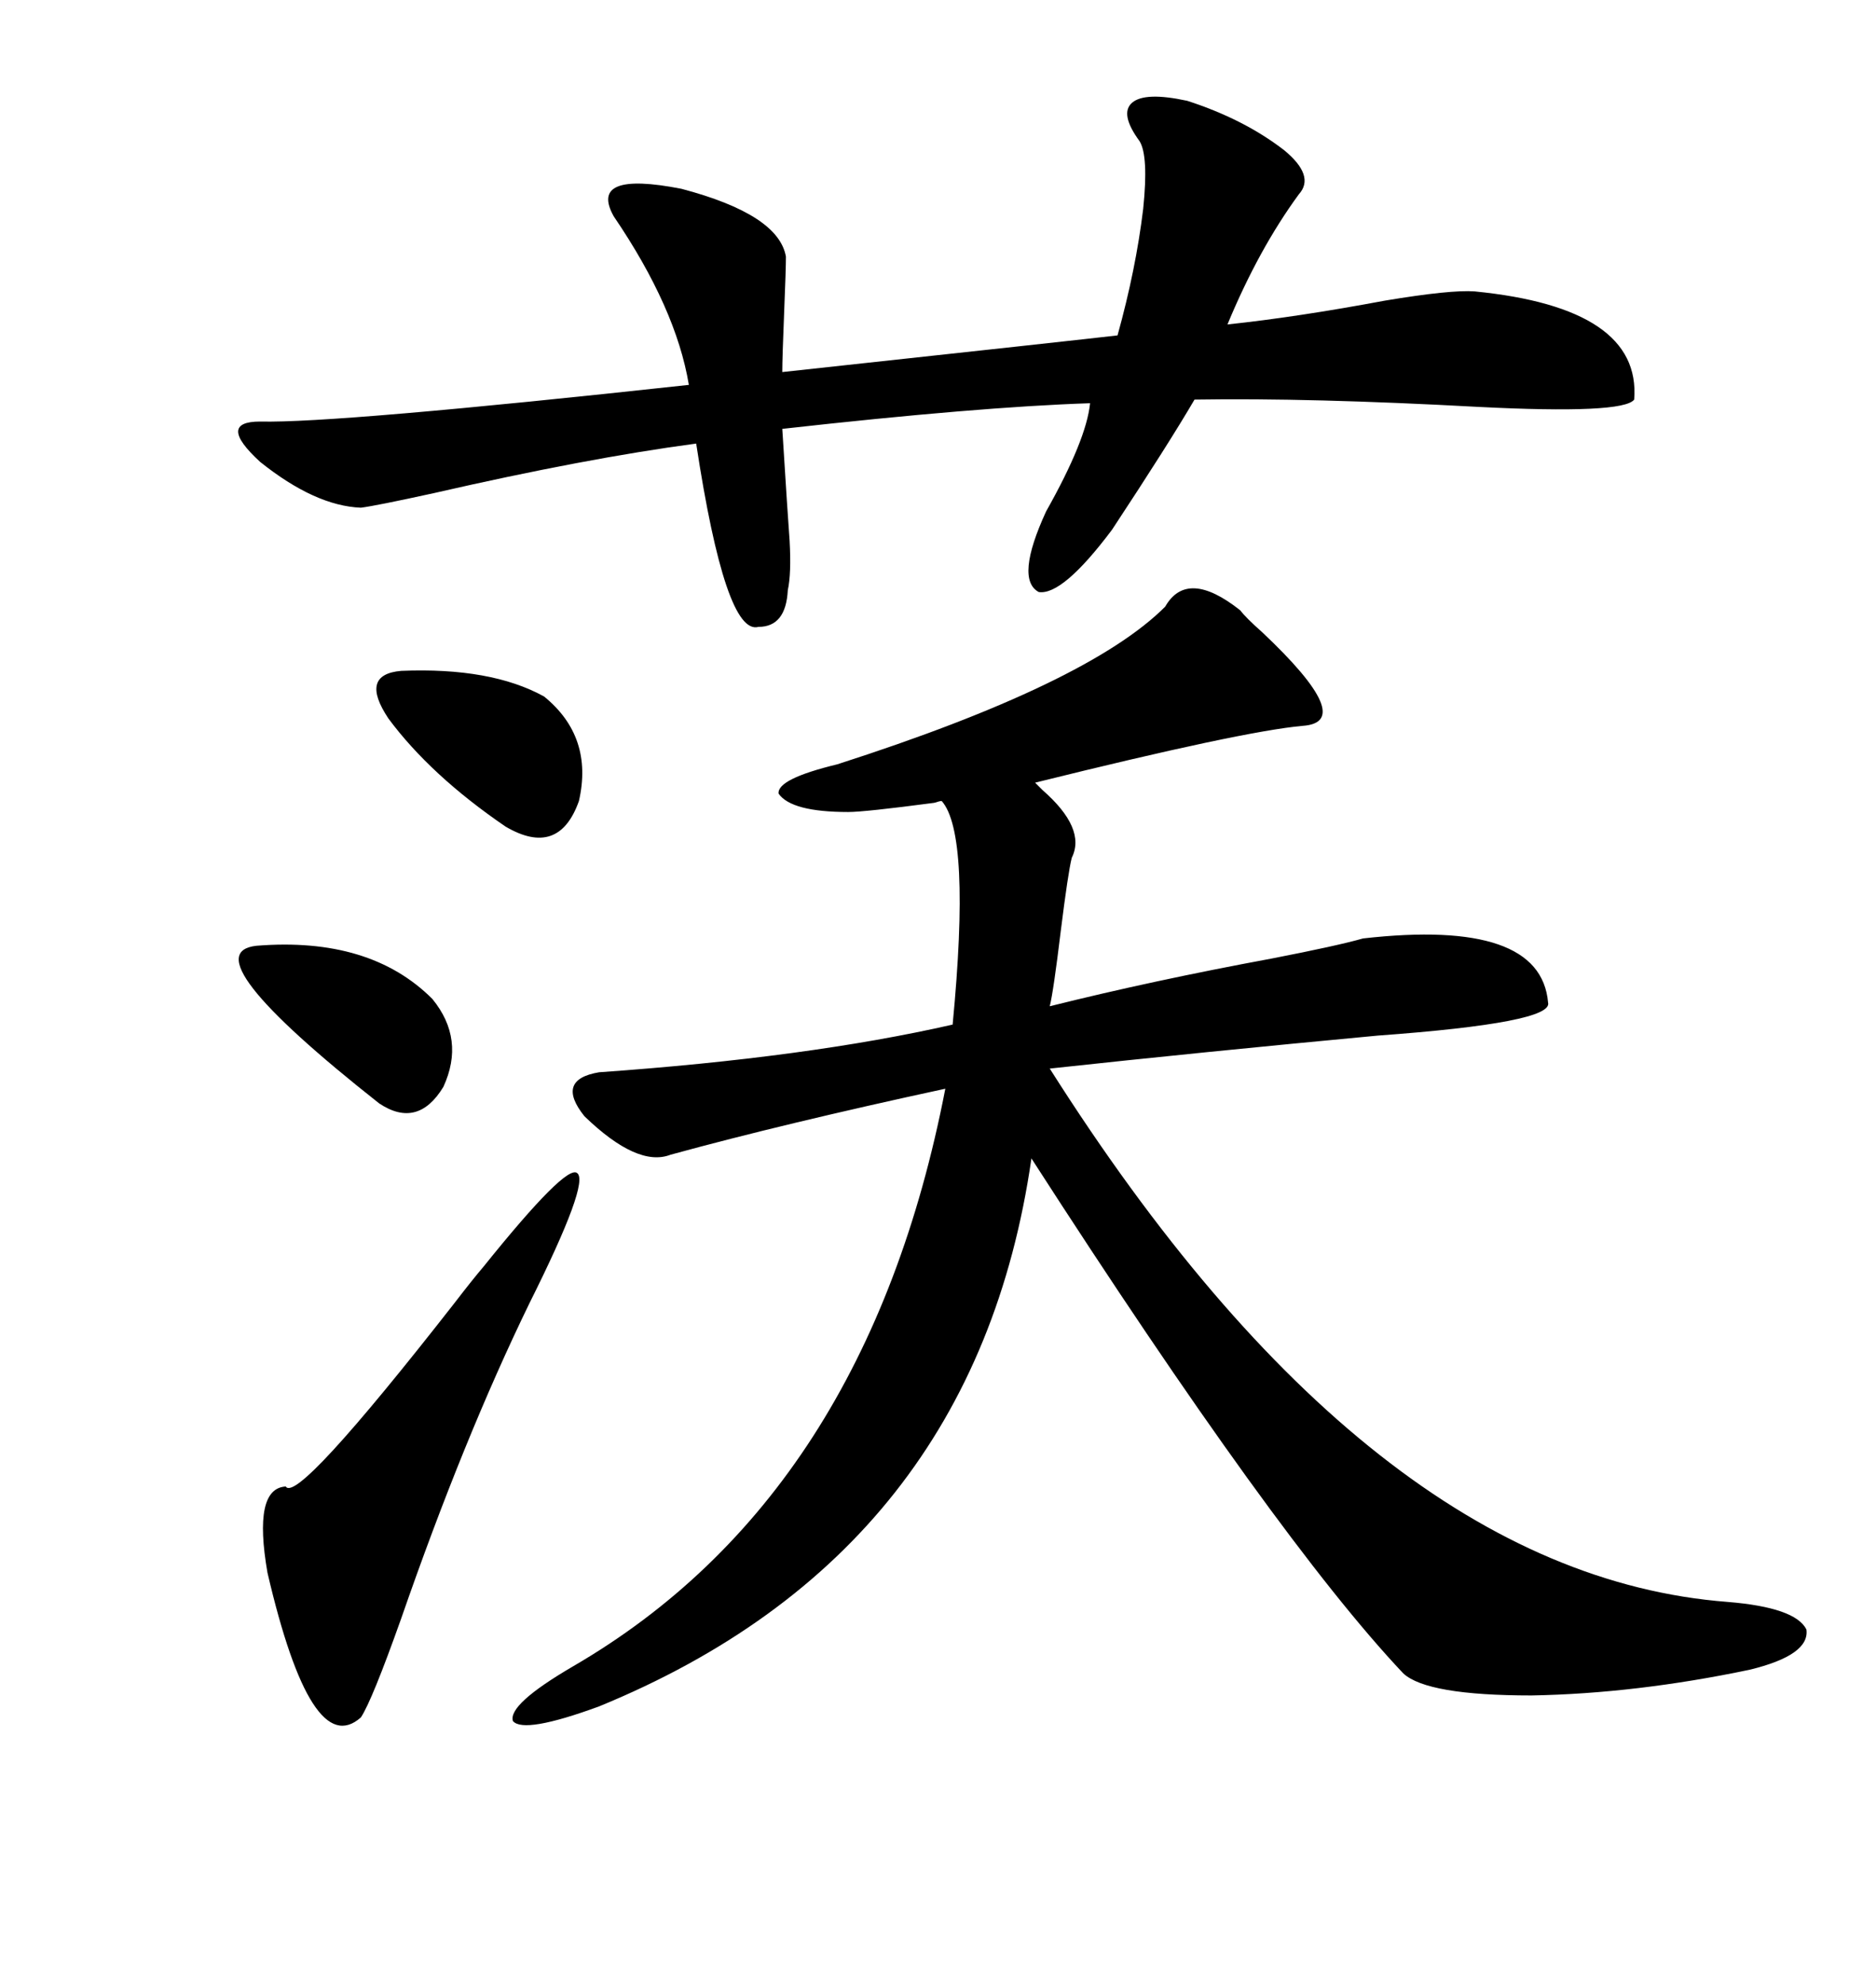 <svg xmlns="http://www.w3.org/2000/svg" xmlns:xlink="http://www.w3.org/1999/xlink" width="300" height="317.285"><path d="M186.33 96.97L186.33 96.97Q189.84 90.82 198.34 97.56L198.34 97.56Q199.22 98.73 201.86 101.07L201.86 101.07Q217.09 115.43 208.30 116.02L208.30 116.02Q198.63 116.89 165.53 125.10L165.53 125.10Q165.82 125.39 166.70 126.27L166.70 126.27Q173.73 132.42 171.39 137.11L171.39 137.11Q170.80 139.45 169.63 148.83L169.63 148.83Q168.46 158.50 167.87 160.84L167.87 160.84Q184.28 156.74 203.32 153.22L203.32 153.22Q213.87 151.17 217.97 150L217.97 150Q246.39 146.78 247.56 160.25L247.56 160.25Q248.44 163.48 220.31 165.53L220.31 165.53Q192.19 168.16 167.87 170.80L167.87 170.80Q219.14 251.66 276.27 256.05L276.27 256.05Q287.11 256.93 288.87 260.45L288.87 260.45Q289.45 264.55 279.79 266.89L279.79 266.89Q261.62 270.70 244.92 271.00L244.92 271.00Q228.22 271.00 224.41 267.48L224.41 267.48Q204.20 246.09 164.94 185.16L164.94 185.16Q155.86 248.14 95.80 272.75L95.80 272.75Q83.79 277.15 82.03 275.10L82.03 275.10Q81.15 272.46 91.70 266.31L91.70 266.31Q138.57 239.06 151.17 174.02L151.17 174.02Q125.39 179.59 107.23 184.57L107.23 184.57Q101.95 186.62 93.46 178.42L93.46 178.42Q88.77 172.56 95.80 171.39L95.80 171.39Q129.20 169.04 152.34 163.77L152.34 163.77Q155.27 133.30 150.59 128.03L150.59 128.03Q150.29 128.03 149.41 128.32L149.41 128.32Q138.28 129.79 135.64 129.79L135.64 129.79Q126.56 129.79 124.51 126.86L124.51 126.86Q124.22 124.51 133.89 122.17L133.89 122.17Q174.02 109.28 186.33 96.97ZM189.84 16.11L189.84 16.11Q198.93 19.04 205.37 24.02L205.37 24.02Q210.35 28.13 207.71 31.05L207.71 31.05Q201.27 39.84 196.29 51.86L196.29 51.86Q207.42 50.68 221.48 48.05L221.48 48.05Q232.03 46.29 235.84 46.58L235.84 46.58Q262.50 49.22 261.33 63.87L261.33 63.87Q259.57 66.21 236.43 65.04L236.43 65.04Q209.47 63.57 191.02 63.87L191.02 63.87Q186.91 70.90 177.83 84.67L177.83 84.67Q169.92 95.21 166.11 94.63L166.11 94.63Q162.30 92.58 167.29 81.74L167.29 81.74Q173.73 70.31 174.32 64.45L174.32 64.45Q156.45 65.04 125.10 68.55L125.10 68.55Q125.98 82.62 126.27 86.43L126.27 86.43Q126.56 91.70 125.98 94.34L125.98 94.34Q125.68 100.20 121.29 100.20L121.29 100.20Q116.02 101.66 111.33 70.90L111.33 70.90Q93.75 73.24 69.43 78.81L69.43 78.81Q60.06 80.86 57.71 81.15L57.71 81.15Q50.39 80.86 41.60 73.83L41.60 73.83Q34.57 67.38 41.60 67.38L41.60 67.38Q53.61 67.68 110.16 61.52L110.16 61.52Q108.11 49.22 98.14 34.57L98.14 34.57Q94.04 27.25 108.98 30.18L108.98 30.18Q124.51 34.28 125.68 41.02L125.68 41.02Q125.68 43.07 125.39 50.10L125.39 50.10Q125.10 57.13 125.10 59.47L125.10 59.47Q173.73 54.20 178.71 53.61L178.71 53.61Q181.64 43.07 182.81 33.40L182.81 33.40Q183.69 24.90 182.23 22.56L182.23 22.56Q179.00 18.16 181.05 16.41L181.05 16.41Q183.11 14.65 189.84 16.11ZM77.34 202.44L77.34 202.44Q90.53 186.04 92.29 187.50L92.29 187.50Q94.34 188.96 84.67 208.30L84.67 208.30Q74.12 229.98 64.16 258.69L64.16 258.69Q59.47 271.88 57.71 274.51L57.71 274.51Q49.80 281.54 42.77 251.37L42.77 251.37Q40.43 237.89 45.70 237.60L45.70 237.60Q47.46 240.53 72.66 208.30L72.66 208.30Q75.59 204.49 77.34 202.44ZM64.16 107.23L64.16 107.23Q78.52 106.64 87.01 111.33L87.01 111.33Q94.92 117.77 92.58 128.03L92.58 128.03Q89.36 137.11 80.86 132.13L80.86 132.13Q68.85 123.93 62.11 114.84L62.11 114.84Q57.42 107.81 64.16 107.23ZM41.02 151.17L41.02 151.17Q59.18 149.71 69.14 159.67L69.14 159.67Q74.41 166.11 70.90 173.73L70.90 173.73Q66.80 180.47 60.64 176.37L60.64 176.37Q30.18 152.34 41.02 151.17Z"/></svg>
